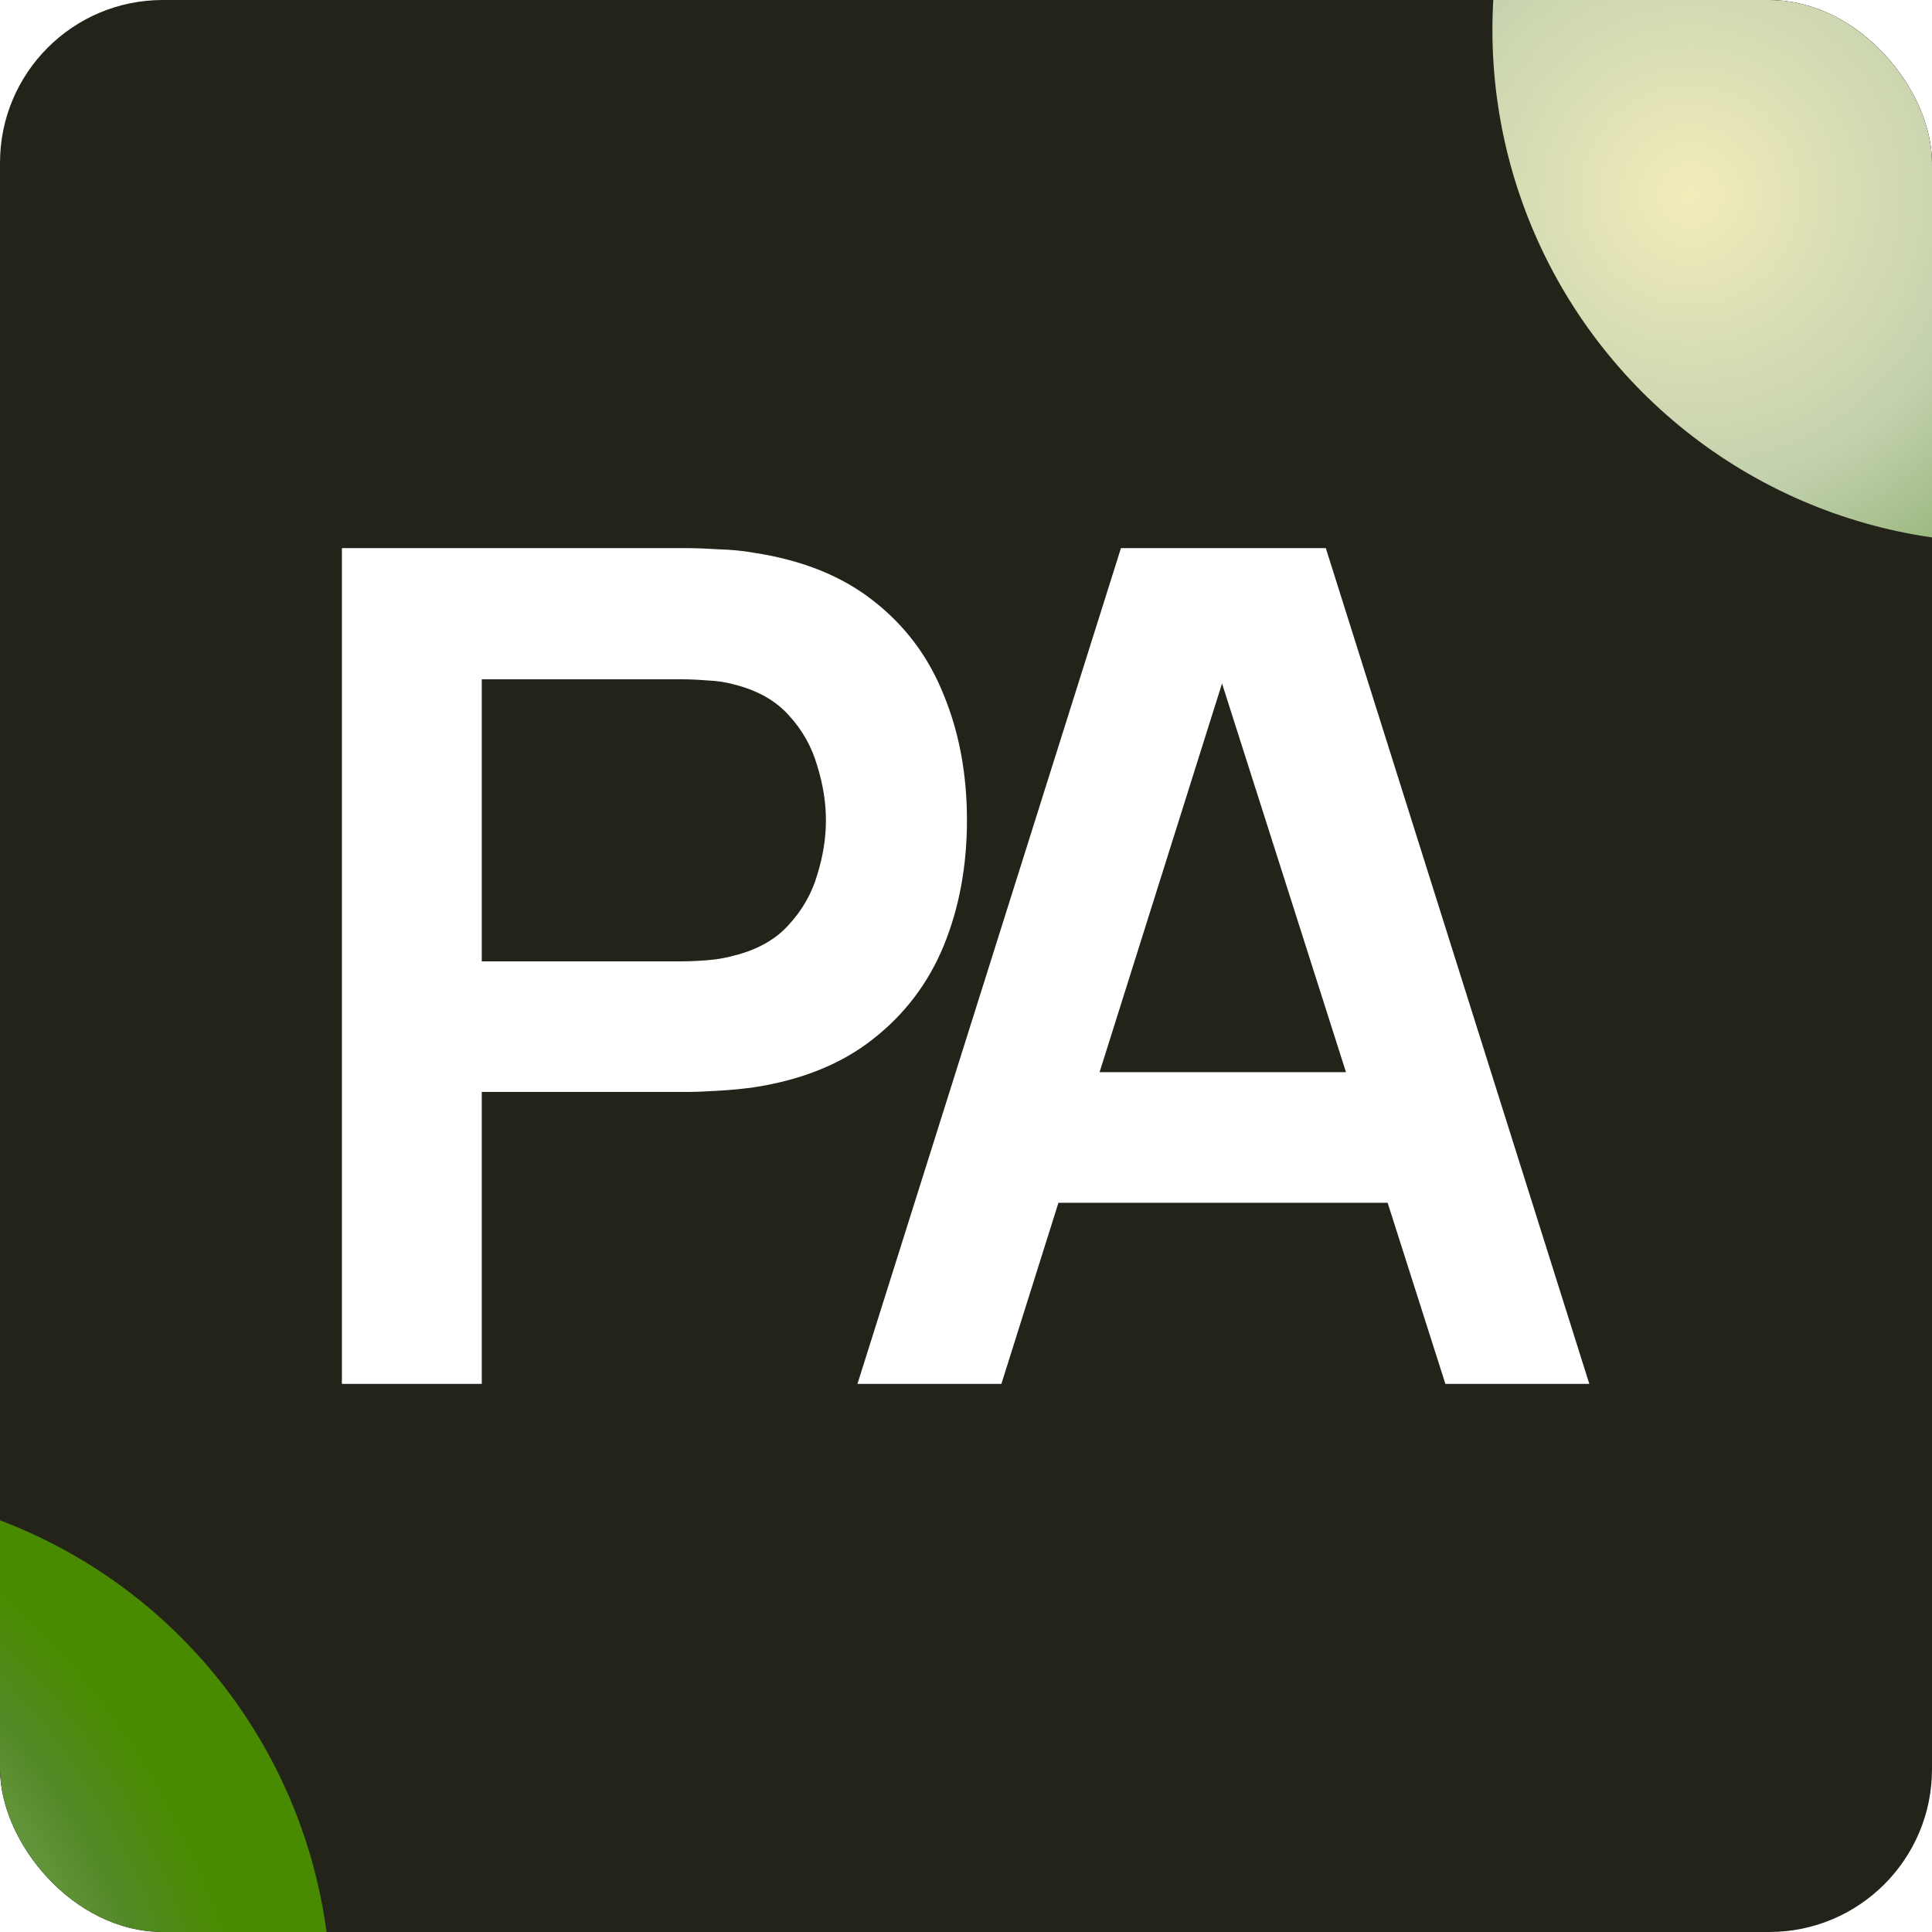 <?xml version="1.0" encoding="UTF-8"?> <svg xmlns="http://www.w3.org/2000/svg" width="356" height="356" viewBox="0 0 356 356" fill="none"><g clip-path="url(#clip0_12606_104)"><rect width="356" height="356" rx="30" fill="#23231A"></rect><g filter="url(#filter0_f_12606_104)"><circle cx="369.5" cy="5.5" r="94.5" fill="url(#paint0_radial_12606_104)"></circle></g><g filter="url(#filter1_f_12606_104)"><circle cx="-33.5" cy="368.5" r="94.5" fill="url(#paint1_radial_12606_104)"></circle></g><path d="M63 254.996V101H126.63C128.127 101 130.052 101.071 132.405 101.214C134.758 101.285 136.932 101.499 138.929 101.856C147.84 103.21 155.184 106.169 160.959 110.732C166.805 115.295 171.118 121.069 173.899 128.056C176.75 134.972 178.176 142.672 178.176 151.156C178.176 159.568 176.75 167.268 173.899 174.255C171.047 181.171 166.698 186.91 160.852 191.473C155.077 196.035 147.769 198.994 138.929 200.349C136.932 200.634 134.722 200.848 132.298 200.99C129.945 201.133 128.056 201.204 126.63 201.204H88.773V254.996H63ZM88.773 177.142H125.561C126.987 177.142 128.591 177.071 130.373 176.929C132.156 176.786 133.795 176.501 135.293 176.073C139.57 175.004 142.921 173.114 145.345 170.405C147.84 167.696 149.587 164.63 150.585 161.208C151.655 157.786 152.189 154.435 152.189 151.156C152.189 147.876 151.655 144.525 150.585 141.103C149.587 137.61 147.84 134.508 145.345 131.799C142.921 129.09 139.57 127.201 135.293 126.131C133.795 125.704 132.156 125.454 130.373 125.383C128.591 125.24 126.987 125.169 125.561 125.169H88.773V177.142Z" fill="white"></path><path d="M158 254.996L206.552 101H244.302L292.853 254.996H266.332L222.272 116.827H228.047L184.522 254.996H158ZM185.056 221.63V197.568H265.904V221.63H185.056Z" fill="white"></path></g><defs><filter id="filter0_f_12606_104" x="195" y="-169" width="349" height="349" filterUnits="userSpaceOnUse" color-interpolation-filters="sRGB"><feFlood flood-opacity="0" result="BackgroundImageFix"></feFlood><feBlend mode="normal" in="SourceGraphic" in2="BackgroundImageFix" result="shape"></feBlend><feGaussianBlur stdDeviation="40" result="effect1_foregroundBlur_12606_104"></feGaussianBlur></filter><filter id="filter1_f_12606_104" x="-208" y="194" width="349" height="349" filterUnits="userSpaceOnUse" color-interpolation-filters="sRGB"><feFlood flood-opacity="0" result="BackgroundImageFix"></feFlood><feBlend mode="normal" in="SourceGraphic" in2="BackgroundImageFix" result="shape"></feBlend><feGaussianBlur stdDeviation="40" result="effect1_foregroundBlur_12606_104"></feGaussianBlur></filter><radialGradient id="paint0_radial_12606_104" cx="0" cy="0" r="1" gradientUnits="userSpaceOnUse" gradientTransform="translate(311.5 36) rotate(-43.985) scale(139.676)"><stop stop-color="#F2ECBA"></stop><stop offset="0.385" stop-color="#C3D1AE"></stop><stop offset="0.885" stop-color="#528926"></stop><stop offset="1" stop-color="#498B00"></stop></radialGradient><radialGradient id="paint1_radial_12606_104" cx="0" cy="0" r="1" gradientUnits="userSpaceOnUse" gradientTransform="translate(-91.5 399) rotate(-43.985) scale(139.676)"><stop stop-color="#F2ECBA"></stop><stop offset="0.385" stop-color="#C3D1AE"></stop><stop offset="0.885" stop-color="#528926"></stop><stop offset="1" stop-color="#498B00"></stop></radialGradient><clipPath id="clip0_12606_104"><rect width="356" height="356" rx="30" fill="white"></rect></clipPath></defs></svg> 